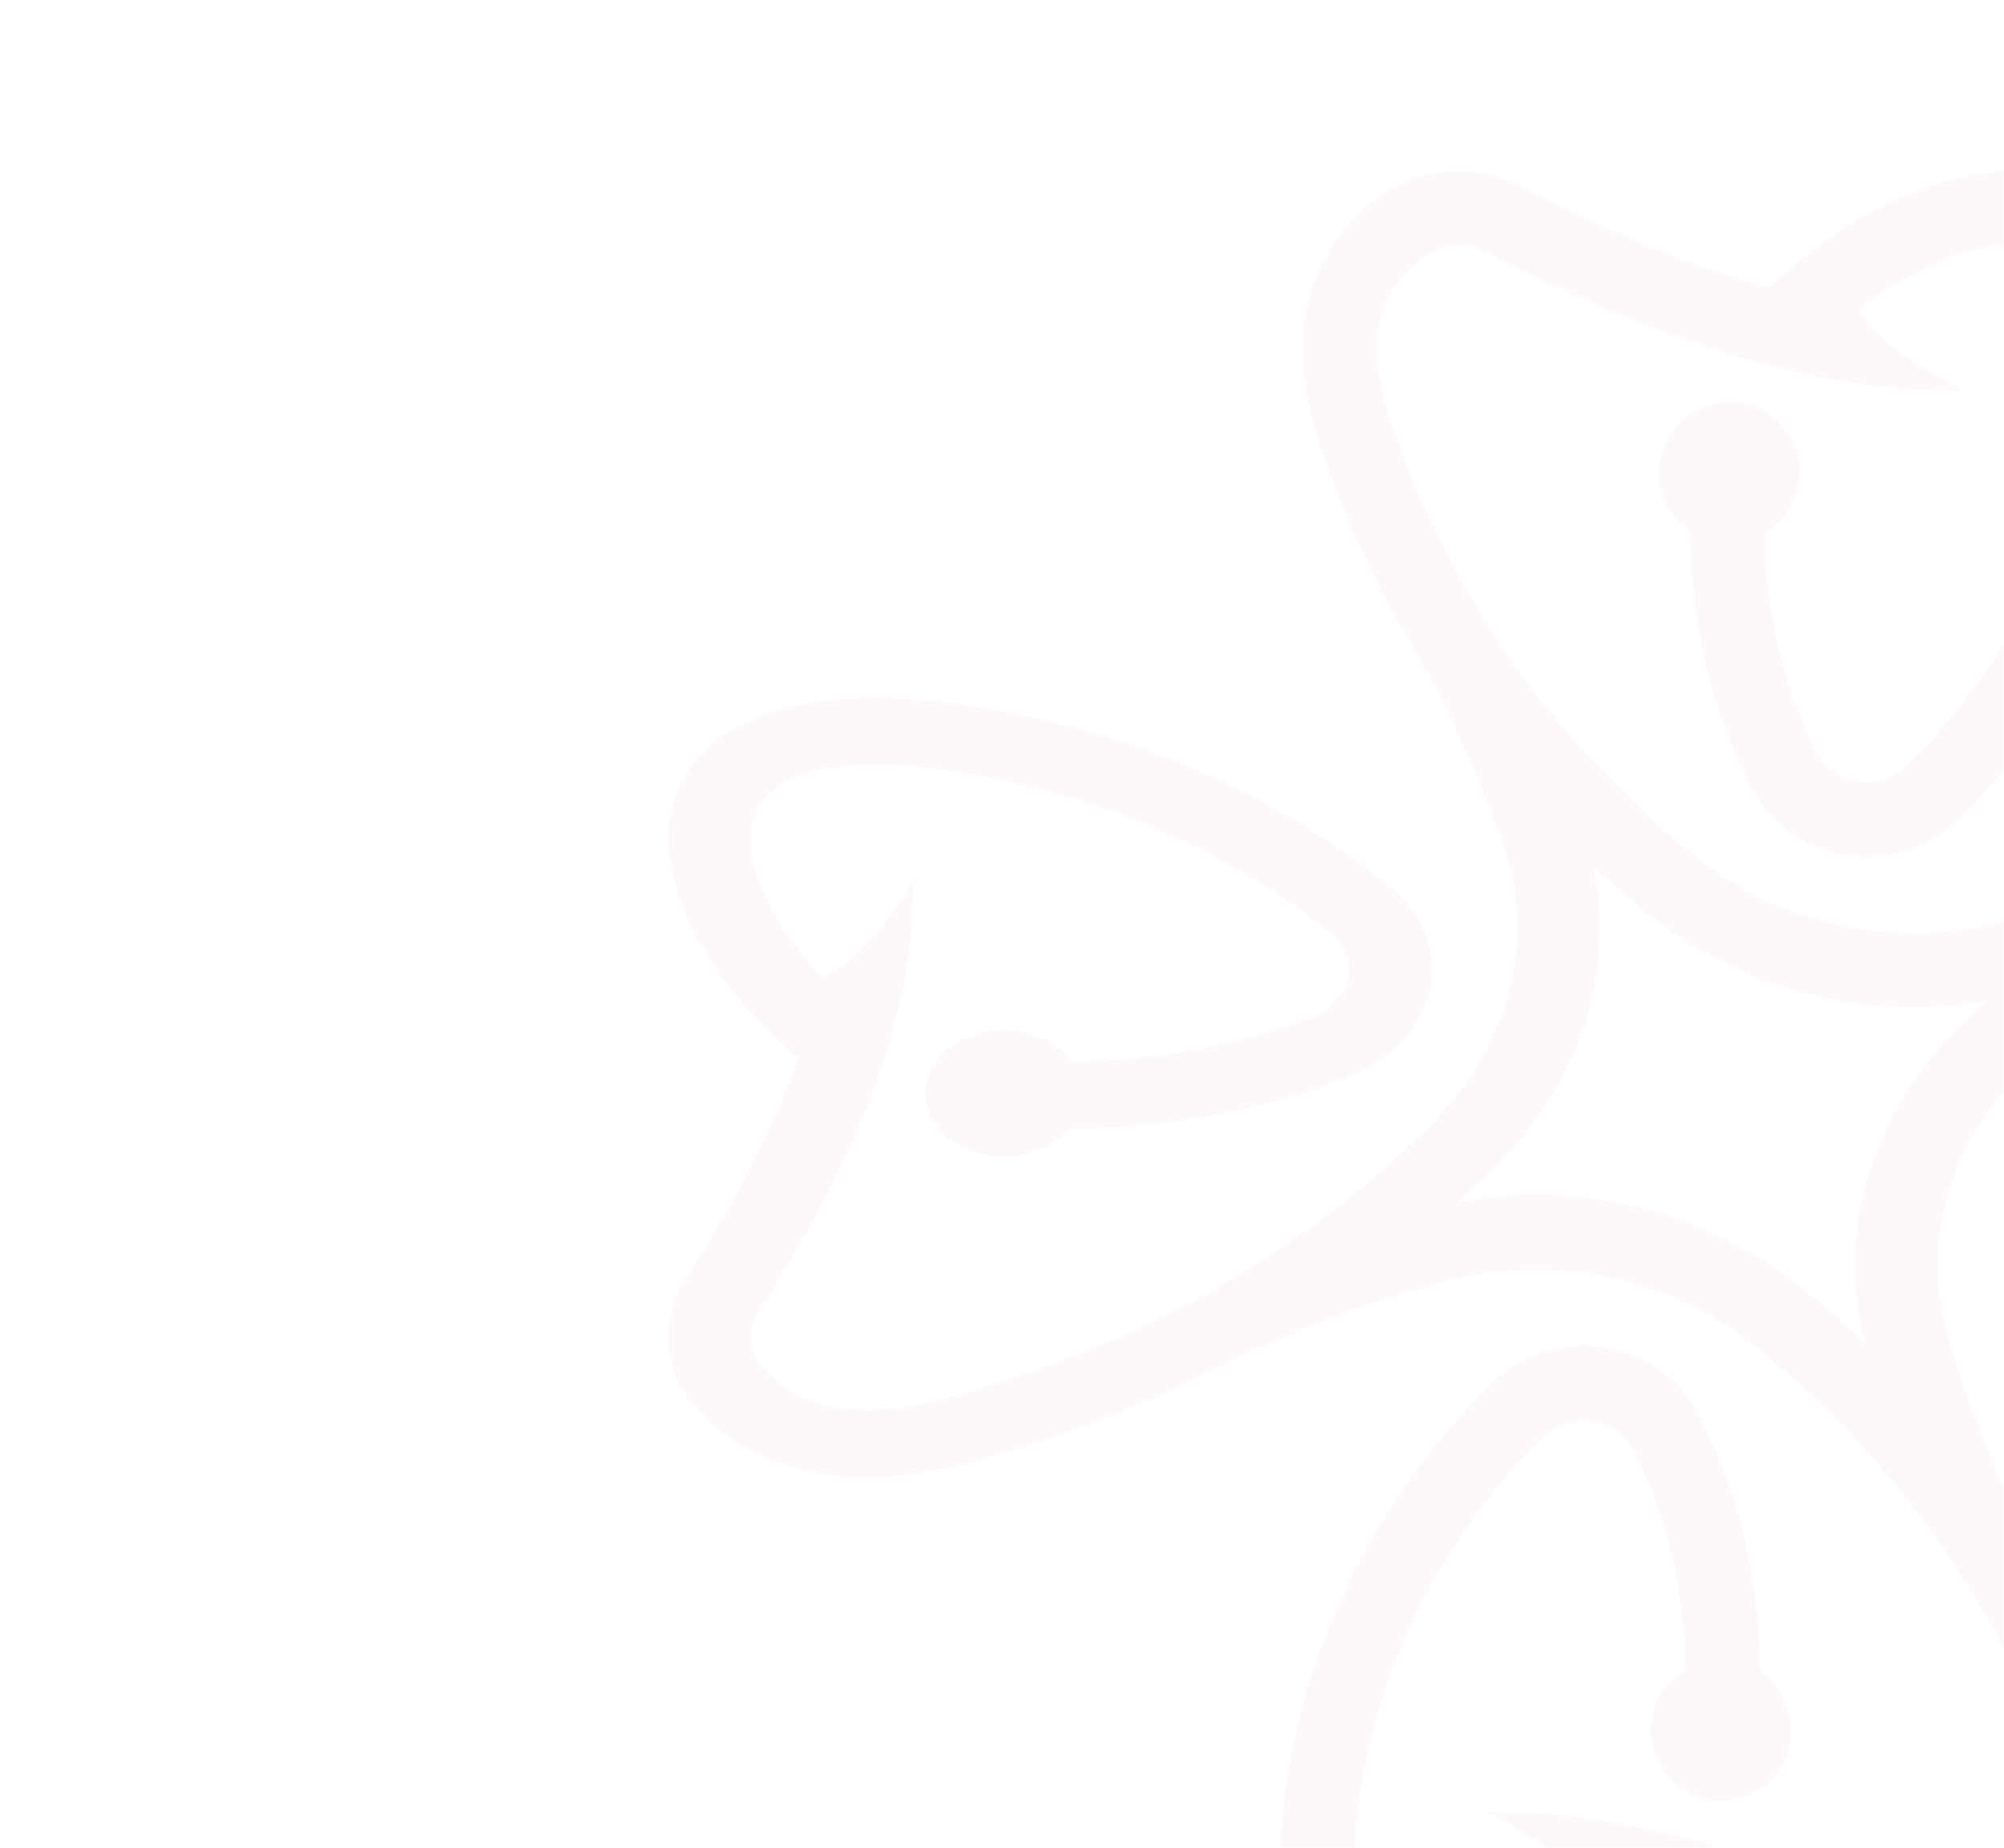 <svg xmlns="http://www.w3.org/2000/svg" width="960" height="885" viewBox="0 0 960 885" fill="none"><mask id="mask0_254_9244" style="mask-type:alpha" maskUnits="userSpaceOnUse" x="0" y="0" width="960" height="885"><path d="M960 0H0V885H960V0Z" fill="#8E6964"></path></mask><g mask="url(#mask0_254_9244)"><path d="M328.432 612.842C353.036 574.471 371.023 539.214 382.391 506.602C328.276 460.449 306.396 405.033 329.288 369.698C340.89 351.875 373.982 324.089 465.472 338.176C561.634 352.964 627.429 393.358 665.66 424.569C678.897 435.309 685.982 449.397 685.982 464.262C685.982 467.376 685.671 470.489 685.048 473.602C681.466 491.581 667.918 506.525 647.907 514.775C618.319 526.916 572.145 540.225 512.035 540.615C505.26 548.709 493.892 554.001 480.889 554.001C460.177 554.001 443.359 540.459 443.359 523.725C443.359 506.992 460.177 493.449 480.889 493.449C494.749 493.449 506.662 499.598 513.202 508.548C564.982 507.926 604.615 496.718 629.998 486.289C638.563 482.786 644.403 476.326 645.96 468.543C647.518 460.604 644.481 452.821 637.551 447.14C603.291 419.12 544.348 383.007 458.153 369.698C408.943 362.148 375.695 367.441 364.56 384.641C352.18 403.71 364.56 436.632 393.526 467.765C414.237 462.239 437.441 422 437.441 422C438.609 481.619 414.471 549.02 363.782 627.629C357.63 637.125 358.721 648.41 366.585 656.349C378.887 668.88 401.312 683.979 453.481 669.736C569.342 638.292 643.936 580.931 686.06 538.28C723.902 500.065 736.438 449.241 719.386 402.465C707.083 368.453 692.134 335.452 673.758 304.242C657.951 277.313 643.624 246.959 632.178 212.946C610.999 150.215 634.904 114.568 658.73 95.655C678.508 80.011 706.149 77.599 729.119 89.507C771.788 111.611 811.032 127.722 847.316 137.917C898.707 89.351 960.297 69.66 999.618 90.285C1019.47 100.714 1050.39 130.368 1034.66 212.479C1018.15 298.794 973.3 357.868 938.573 392.113C926.582 403.943 910.931 410.326 894.424 410.326C890.998 410.326 887.494 410.014 884.068 409.469C864.135 406.201 847.394 394.059 838.284 376.158C824.814 349.617 810.02 308.211 809.552 254.197C798.729 246.881 792.422 233.494 795.459 219.017C798.029 206.564 808.073 196.368 820.453 193.489C842.489 188.43 862.11 205.086 862.11 226.256C862.11 238.708 855.336 249.371 845.292 255.209C845.993 301.674 858.529 337.242 870.053 360.047C874.491 368.842 883.289 374.368 893.568 374.757C901.51 374.99 909.062 371.332 914.669 365.728C945.658 334.83 985.135 282.216 999.696 205.786C1008.11 161.656 1002.19 131.847 983.111 121.806C961.932 110.677 925.258 121.806 890.686 147.802C896.838 166.404 941.61 187.184 941.61 187.184C875.27 188.274 800.287 166.559 712.845 121.106C702.256 115.58 689.72 116.592 680.921 123.597C666.984 134.649 650.243 154.729 666.049 201.661C701.01 305.643 764.859 372.578 812.278 410.403C854.791 444.416 911.32 455.623 963.411 440.29C999.229 429.861 1033.88 415.774 1066.89 398.495C1101.7 380.205 1142.26 363.549 1189.14 350.863C1258.98 331.794 1298.77 353.353 1319.79 374.679C1337.24 392.424 1339.88 417.33 1326.65 437.956C1302.04 476.326 1284.05 511.584 1272.69 544.195C1326.8 590.348 1348.68 645.764 1325.79 681.099C1314.19 698.923 1281.1 726.708 1189.61 712.621C1093.44 697.833 1027.65 657.439 989.418 626.228C976.181 615.488 969.095 601.4 969.095 586.535C969.095 583.421 969.407 580.308 970.03 577.195C973.612 559.216 987.16 544.273 1007.17 536.022C1036.76 523.881 1082.93 510.572 1143.04 510.183C1149.82 502.088 1161.19 496.796 1174.19 496.796C1194.9 496.796 1211.72 510.338 1211.72 527.072C1211.72 543.806 1194.9 557.348 1174.19 557.348C1160.33 557.348 1148.42 551.199 1141.88 542.249C1090.1 542.872 1050.46 554.079 1025.08 564.509C1016.51 568.011 1010.67 574.471 1009.12 582.254C1007.56 590.193 1010.6 597.976 1017.53 603.657C1051.79 631.677 1110.73 667.79 1196.93 681.099C1246.14 688.649 1279.38 683.356 1290.52 666.156C1302.9 647.087 1290.52 614.165 1261.55 583.032C1240.84 588.558 1217.64 628.797 1217.64 628.797C1216.47 569.178 1240.61 501.777 1291.3 423.168C1297.45 413.672 1296.36 402.387 1288.49 394.448C1276.19 381.917 1253.77 366.818 1201.6 381.061C1085.74 412.505 1011.14 469.866 969.018 512.518C931.176 550.733 918.64 601.556 935.692 648.332C937.249 653.391 939.118 658.917 941.064 664.677C952.433 697.989 967.538 729.821 984.668 760.565C998.294 785.004 1010.6 812.011 1020.64 842.054C1041.82 904.785 1017.92 940.432 994.09 959.345C974.312 974.989 946.671 977.401 923.701 965.493C881.031 943.389 841.788 927.278 805.503 917.083C754.113 965.649 692.523 985.34 653.202 964.715C633.346 954.286 602.434 924.632 618.163 842.521C634.67 756.206 679.52 697.132 714.247 662.887C726.238 651.057 741.889 644.674 758.396 644.674C761.822 644.674 765.326 644.986 768.752 645.531C788.685 648.799 805.426 660.941 814.536 678.842C828.006 705.383 842.8 746.789 843.267 800.803C854.09 808.119 860.397 821.506 857.361 835.983C854.791 848.436 844.747 858.632 832.367 861.511C810.331 866.57 790.709 849.914 790.709 828.744C790.709 816.292 797.484 805.629 807.528 799.791C806.827 753.326 794.291 717.758 782.767 694.953C778.329 686.158 769.53 680.632 759.252 680.243C751.31 680.01 743.757 683.668 738.151 689.271C707.161 720.17 667.684 772.784 653.124 849.214C644.715 893.344 650.632 923.153 669.709 933.194C690.888 944.323 727.562 933.194 762.133 907.198C755.982 888.596 711.21 867.816 711.21 867.816C777.55 866.726 852.533 888.441 939.974 933.894C950.564 939.42 963.1 938.408 971.899 931.403C985.836 920.351 1002.58 900.271 986.77 853.339C951.81 749.357 887.961 682.422 840.542 644.597C798.028 610.584 741.499 599.377 689.408 614.709L672.901 619.535C640.354 629.03 608.975 642.106 578.686 657.283C545.983 673.627 508.531 688.493 465.861 700.09C396.017 719.159 356.229 697.599 335.206 676.274C317.764 658.528 315.117 633.622 328.354 612.997L328.432 612.842ZM736.127 572.292C781.521 572.292 826.371 587.624 862.811 616.655C872.466 624.283 882.667 633.078 893.256 643.04C890.141 630.898 888.506 618.601 888.506 606.304C888.506 565.52 905.559 525.204 937.95 492.437C942.155 488.156 946.826 483.72 951.654 479.206C939.974 481.307 928.217 482.397 916.537 482.397C871.143 482.397 826.293 467.064 789.853 438.033C781.443 431.34 772.567 423.713 763.379 415.307C765.326 424.958 766.416 434.609 766.416 444.26C766.416 485.043 749.364 525.36 716.972 558.126C711.288 563.886 705.137 569.879 698.363 576.028C710.899 573.615 723.591 572.292 736.205 572.292H736.127Z" fill="#EBC6C5" fill-opacity="0.09"></path></g></svg>